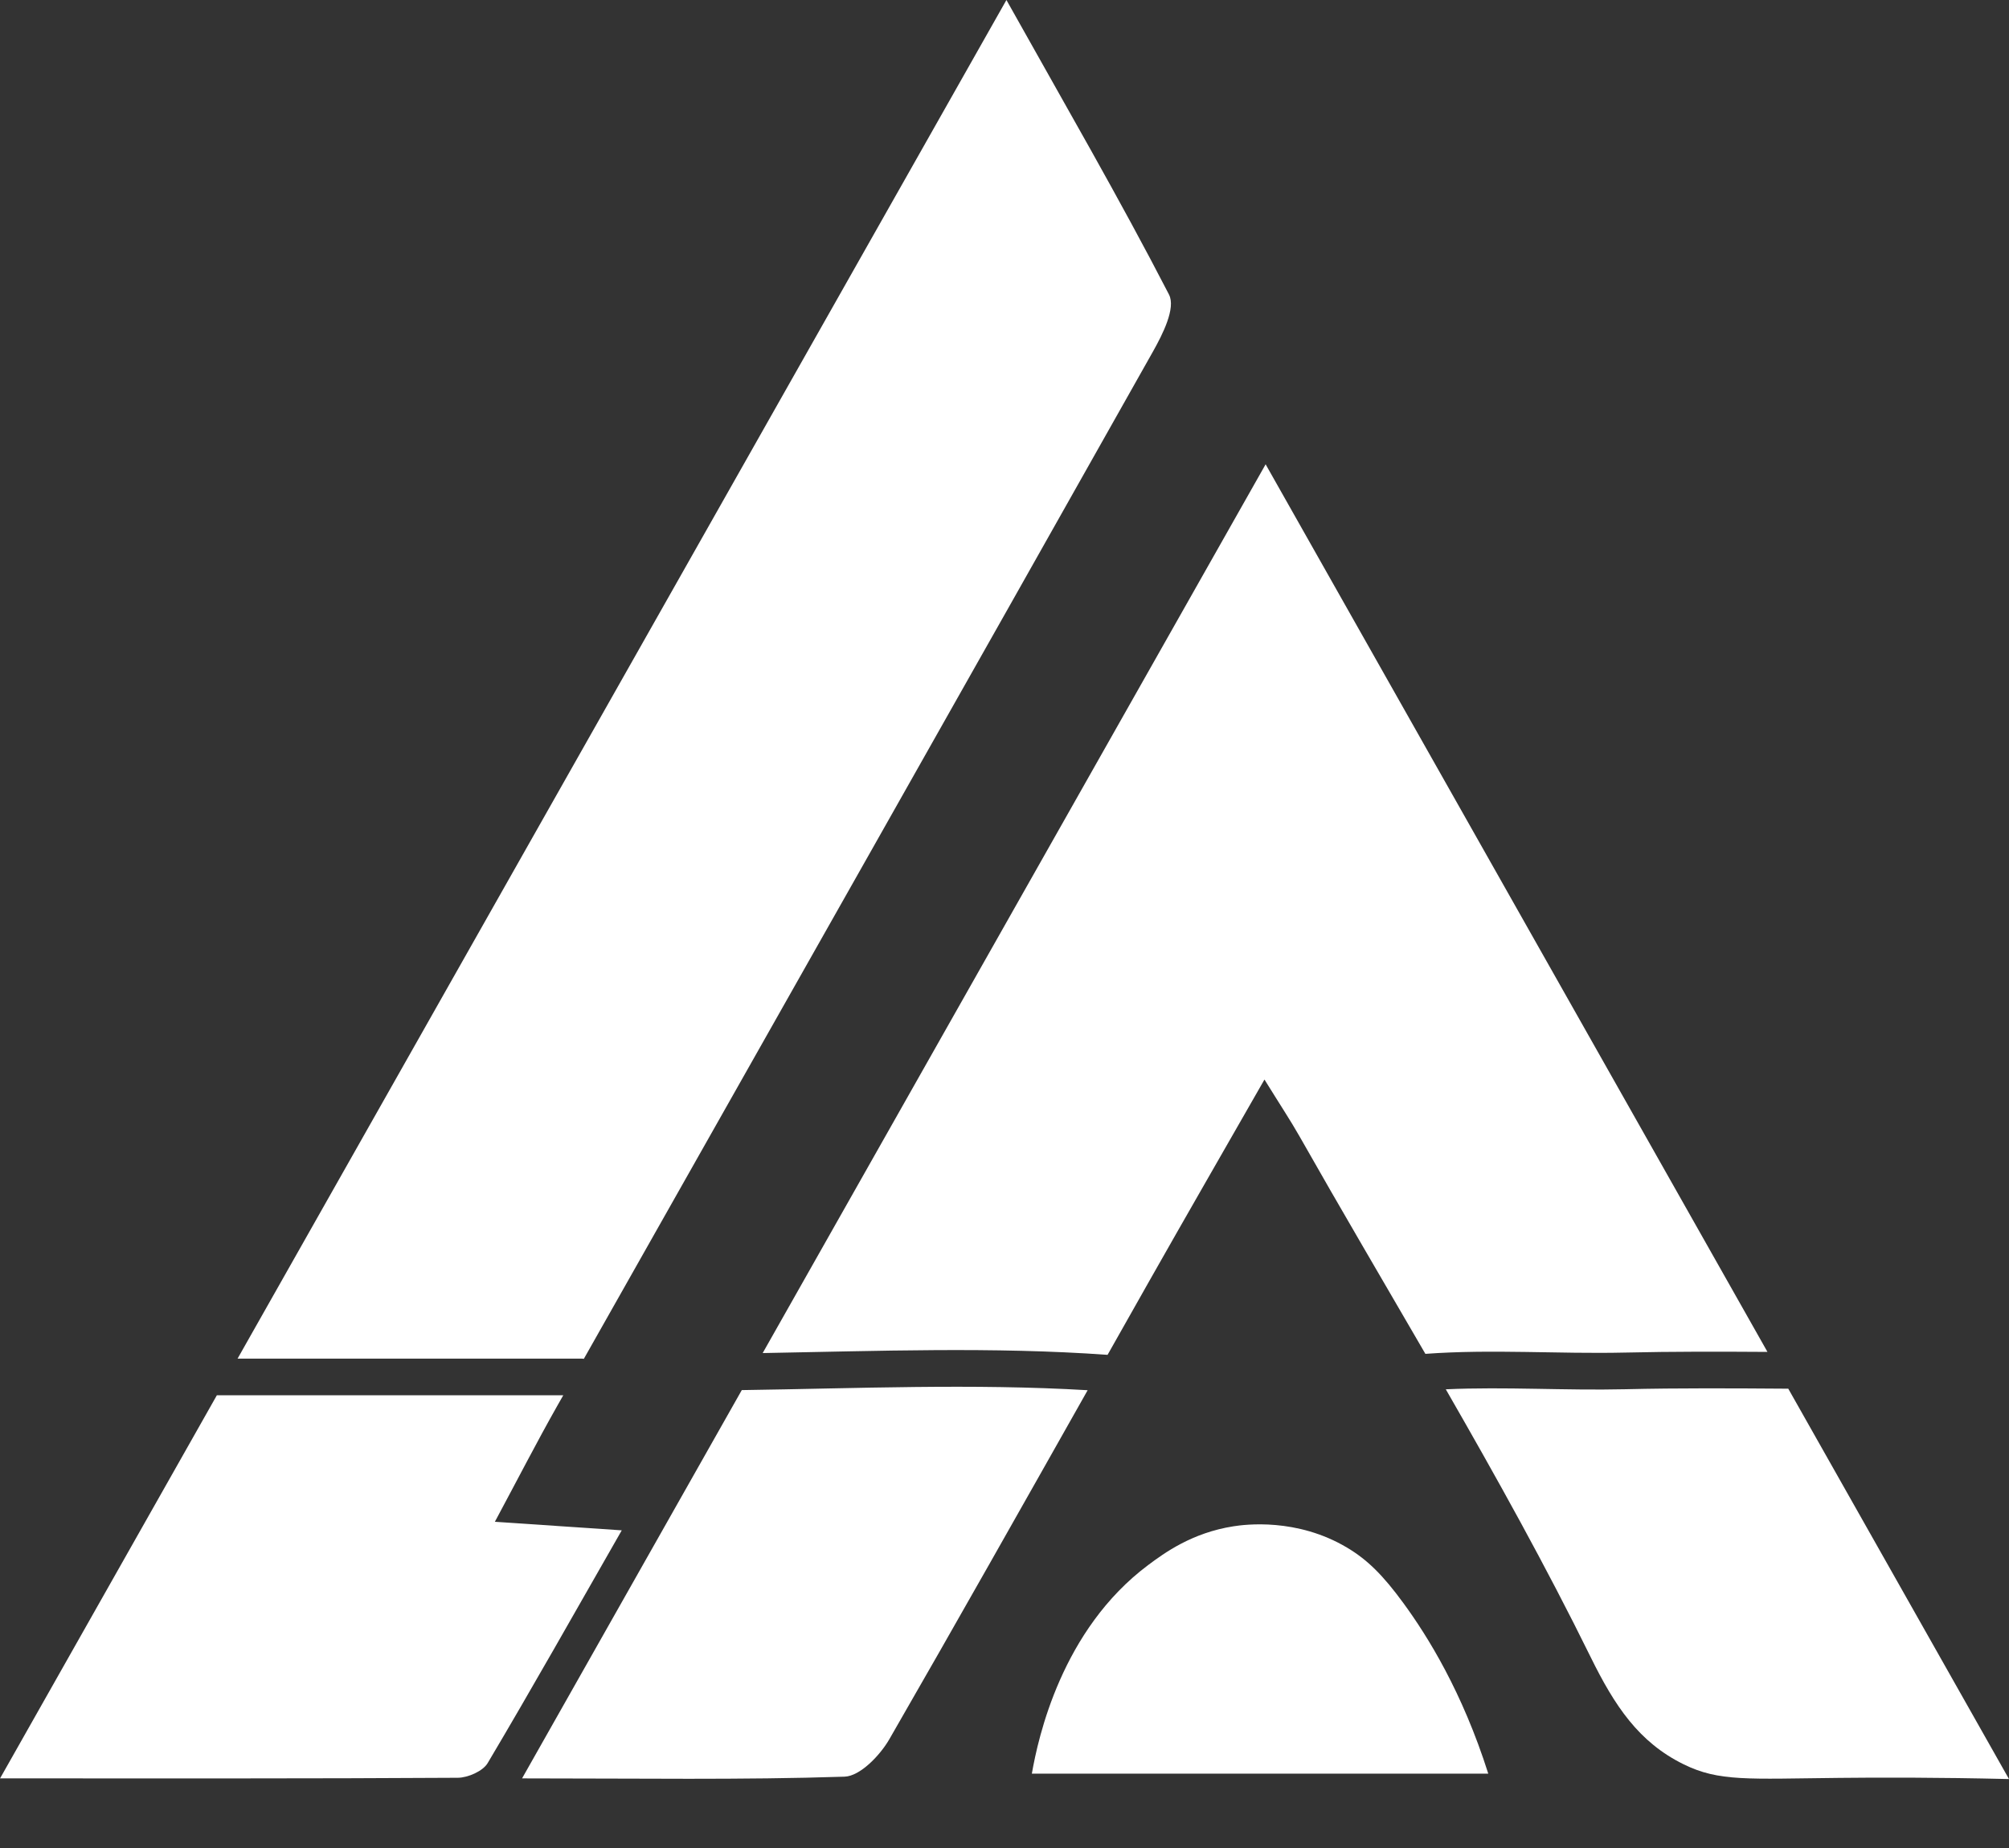 <?xml version="1.0" encoding="UTF-8"?>
<svg id="_Слой_1" data-name="Слой 1" xmlns="http://www.w3.org/2000/svg" viewBox="0 0 328.71 302.44">
  <rect x="0" y="0" width="328.71" height="302.44" fill="#333333" stroke="none"/>
  <defs>
    <style>
      .cls-1 {
        fill: #fff;
        stroke-width: 0px;
      }
    </style>
  </defs>
  <path class="cls-1" d="m265.88,221.34c7.77-.18,15.54-.16,23.31-.11-27.35-48.39-54.45-96.31-82.11-145.25-27.74,49.04-54.94,97.11-82.29,145.44,18.82-.33,37.66-1.05,56.43.29,2.3-4.08,4.6-8.16,6.91-12.23,5.94-10.49,11.96-20.93,18.76-32.82,2.6,4.2,4.27,6.71,5.75,9.32,6.75,11.91,13.71,23.72,20.58,35.57,10.86-.8,21.78.04,32.67-.21Z"/>
  <path class="cls-1" d="m292.59,227.25c-8.9-.06-17.81-.12-26.71.09-9.77.23-19.57-.43-29.32.01,8.3,14.43,16.39,28.96,23.7,43.82,3.93,7.99,7.88,13.94,15.2,17.54,5.8,2.86,10.47,2.39,25.51,2.23,6.42-.07,15.95-.09,27.74.19-12.14-21.48-24.16-42.73-36.12-63.89Z"/>
  <path class="cls-1" d="m121.37,227.48c-11.93,21.09-23.89,42.23-35.95,63.54,19.19,0,35.99.27,52.76-.28,2.56-.08,5.83-3.51,7.34-6.14,10.93-18.97,21.68-38.04,32.44-57.1-18.82-1.11-37.71-.29-56.59-.02Z"/>
  <path class="cls-1" d="m80.97,249.03c3.8-7.08,6.87-13.07,10.19-18.94.33-.59.66-1.17,1-1.76h-56.68c-11.78,20.82-23.59,41.69-35.47,62.69,26.9,0,50.9.05,74.9-.1,1.67-.01,4.12-1.1,4.88-2.4,7.26-12.23,14.23-24.61,21.94-38.09-7.85-.53-13.49-.91-20.76-1.4Z"/>
  <path class="cls-1" d="m191.27,48.2c-8.06-15.62-16.9-30.87-26.6-48.2-42.3,74.75-83.84,148.17-125.8,222.33h56.34c.11,0,.21.02.32.03,31.05-54.94,62.15-109.84,93.11-164.82,1.6-2.84,3.77-7.14,2.63-9.33Z"/>
  <path class="cls-1" d="m168.83,290.25c1.03-5.89,4.86-23.56,19.06-34.16,2.64-1.97,7.15-5.26,13.92-6.32,1.86-.29,10.37-1.43,18.63,3.51,3.31,1.98,5.84,4.49,9.17,9.04,3.99,5.45,9.66,14.56,13.9,27.93h-74.68Z"/>
</svg>